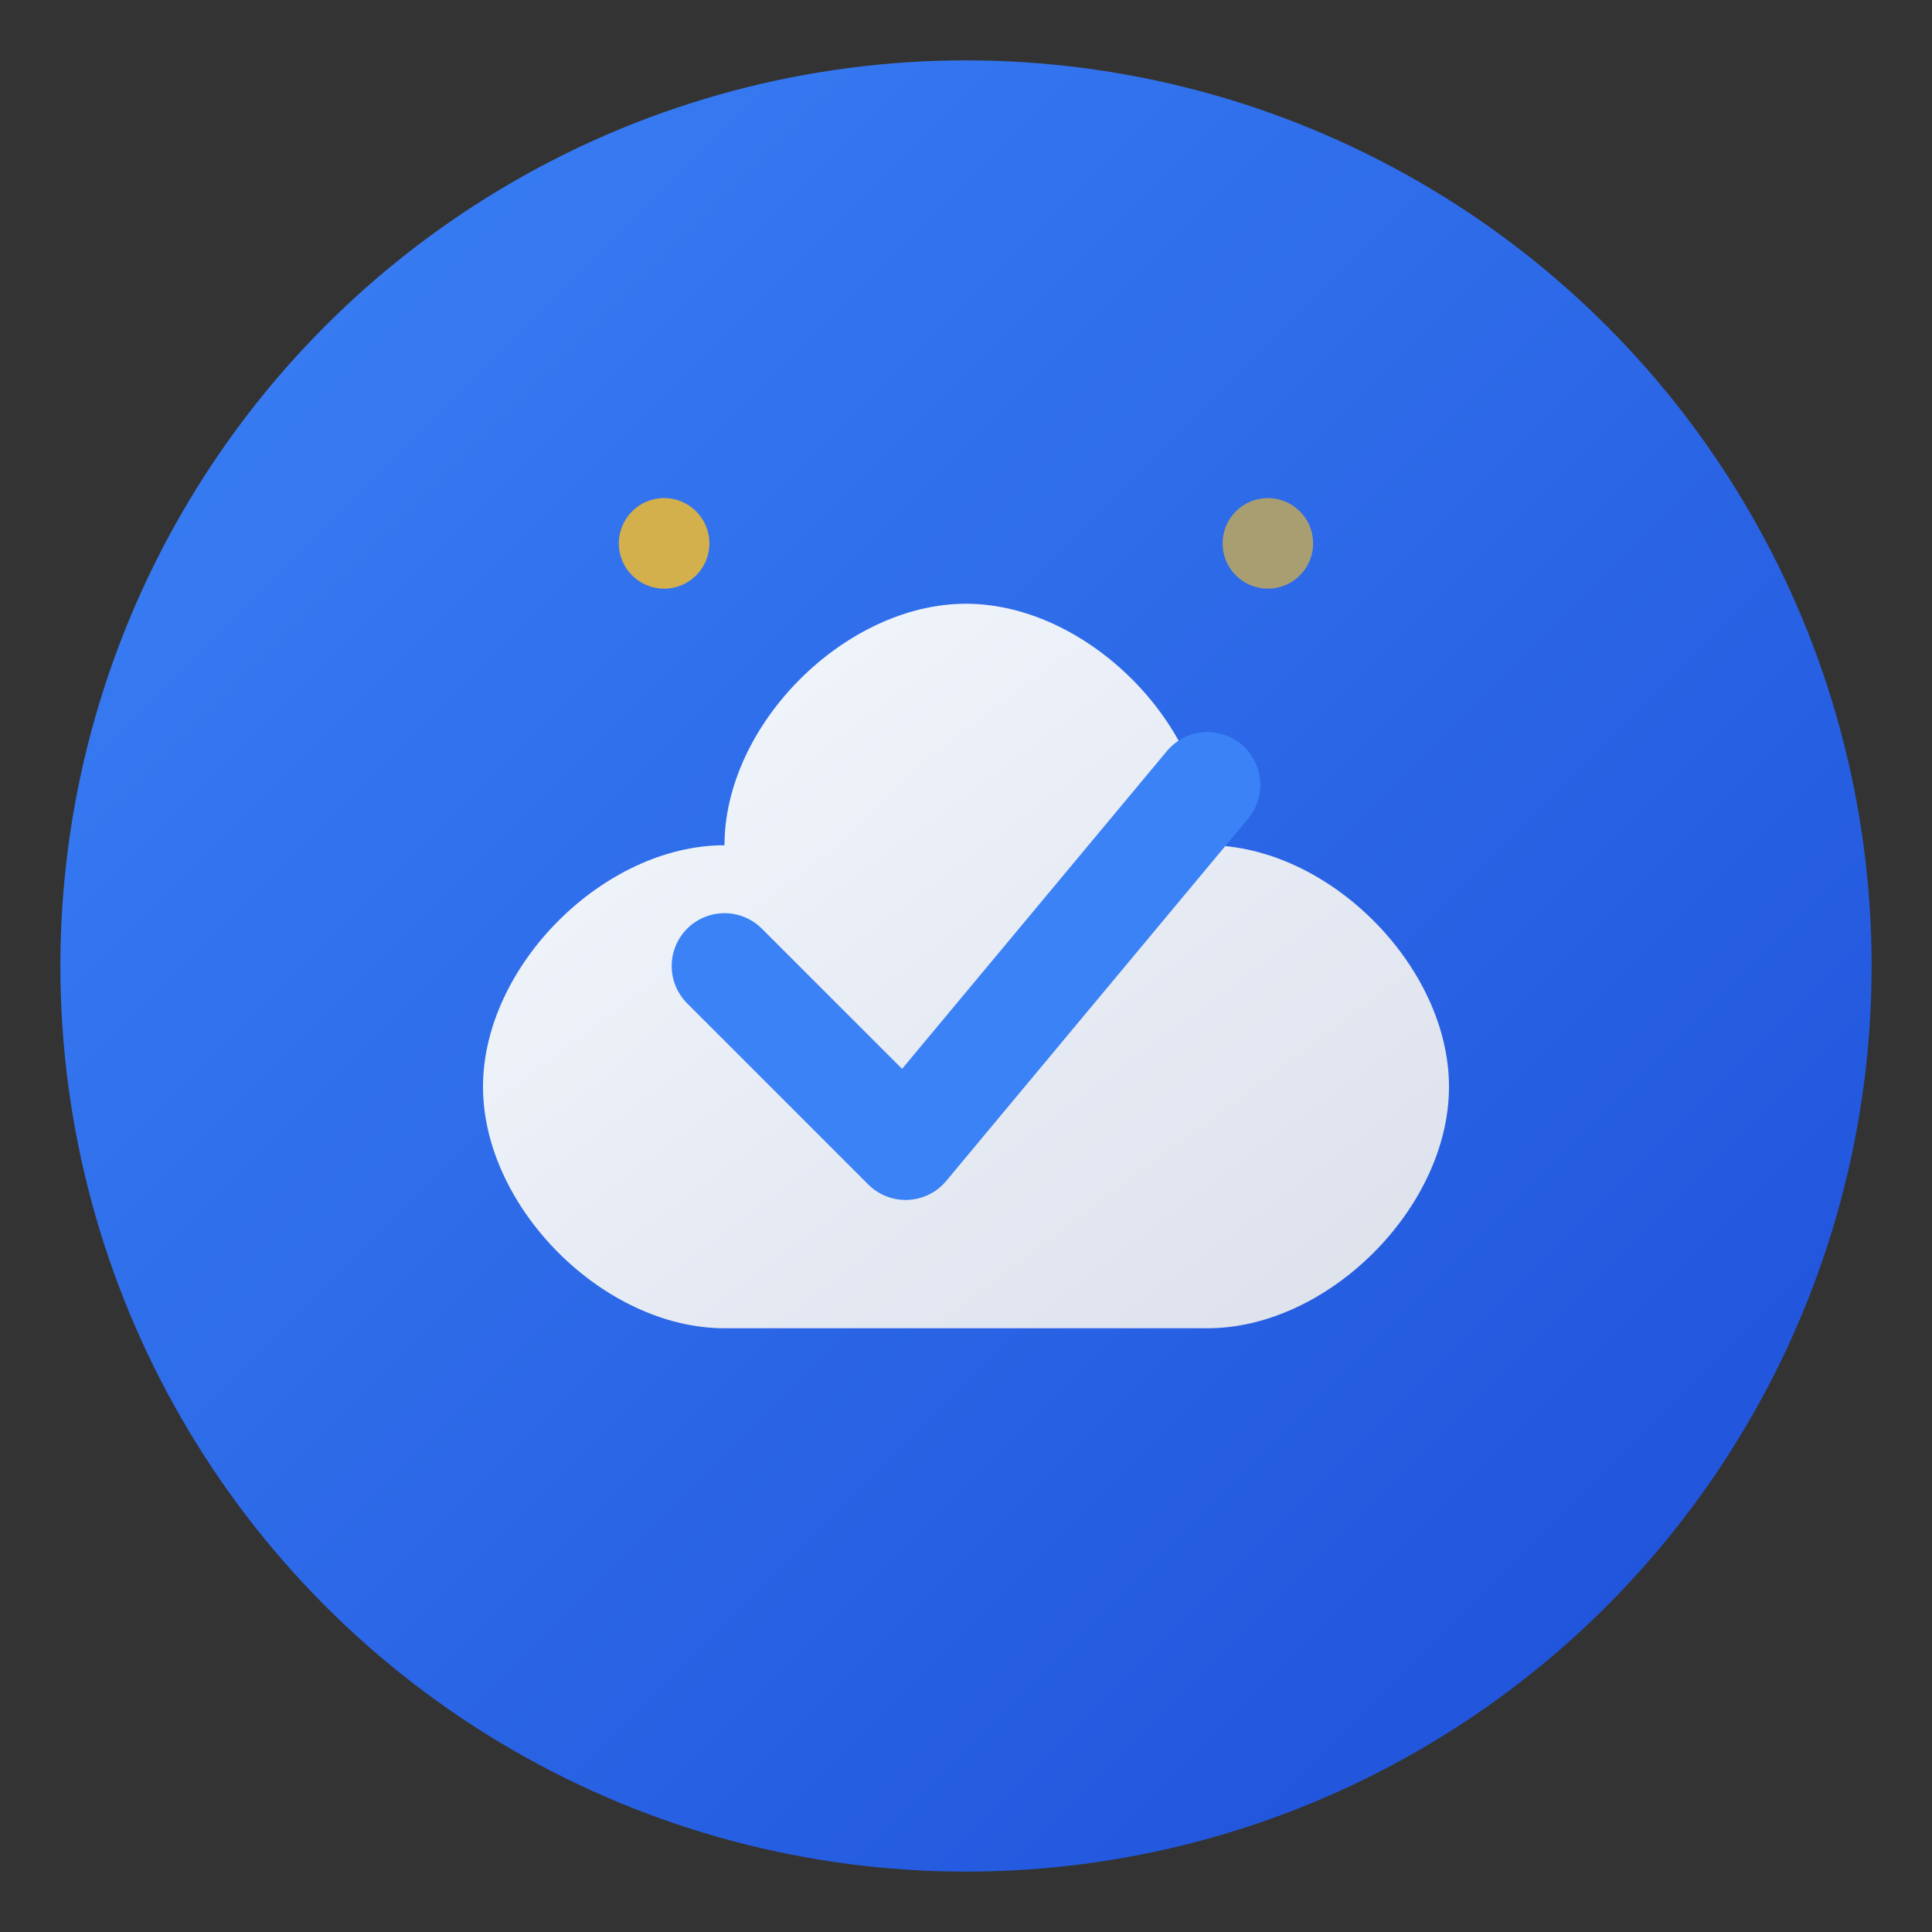 <svg xmlns="http://www.w3.org/2000/svg" viewBox="0 0 64 64" fill="none">
  <rect x="0" y="0" width="64" height="64" fill="#333333" stroke="none"/>
  <!-- Background circle with gradient -->
  <defs>
    <linearGradient id="bgGradient" x1="0%" y1="0%" x2="100%" y2="100%">
      <stop offset="0%" style="stop-color:#3b82f6;stop-opacity:1" />
      <stop offset="100%" style="stop-color:#1d4ed8;stop-opacity:1" />
    </linearGradient>
    <linearGradient id="cloudGradient" x1="0%" y1="0%" x2="100%" y2="100%">
      <stop offset="0%" style="stop-color:#ffffff;stop-opacity:1" />
      <stop offset="100%" style="stop-color:#e5e7eb;stop-opacity:1" />
    </linearGradient>
  </defs>
  
  <!-- Background circle -->
  <circle cx="32" cy="32" r="30" fill="url(#bgGradient)" />
  
  <!-- Cloud -->
  <path d="M 32 20 C 28 20 24 24 24 28 C 20 28 16 32 16 36 C 16 40 20 44 24 44 L 40 44 C 44 44 48 40 48 36 C 48 32 44 28 40 28 C 40 24 36 20 32 20 Z" 
        fill="url(#cloudGradient)" 
        opacity="0.95" />
  
  <!-- Checkmark -->
  <path d="M 24 32 L 30 38 L 40 26" 
        stroke="#3b82f6" 
        stroke-width="3.5" 
        stroke-linecap="round" 
        stroke-linejoin="round" 
        fill="none" />
  
  <!-- Small weather indicator dots -->
  <circle cx="22" cy="18" r="1.5" fill="#fbbf24" opacity="0.8" />
  <circle cx="42" cy="18" r="1.5" fill="#fbbf24" opacity="0.6" />
</svg>

